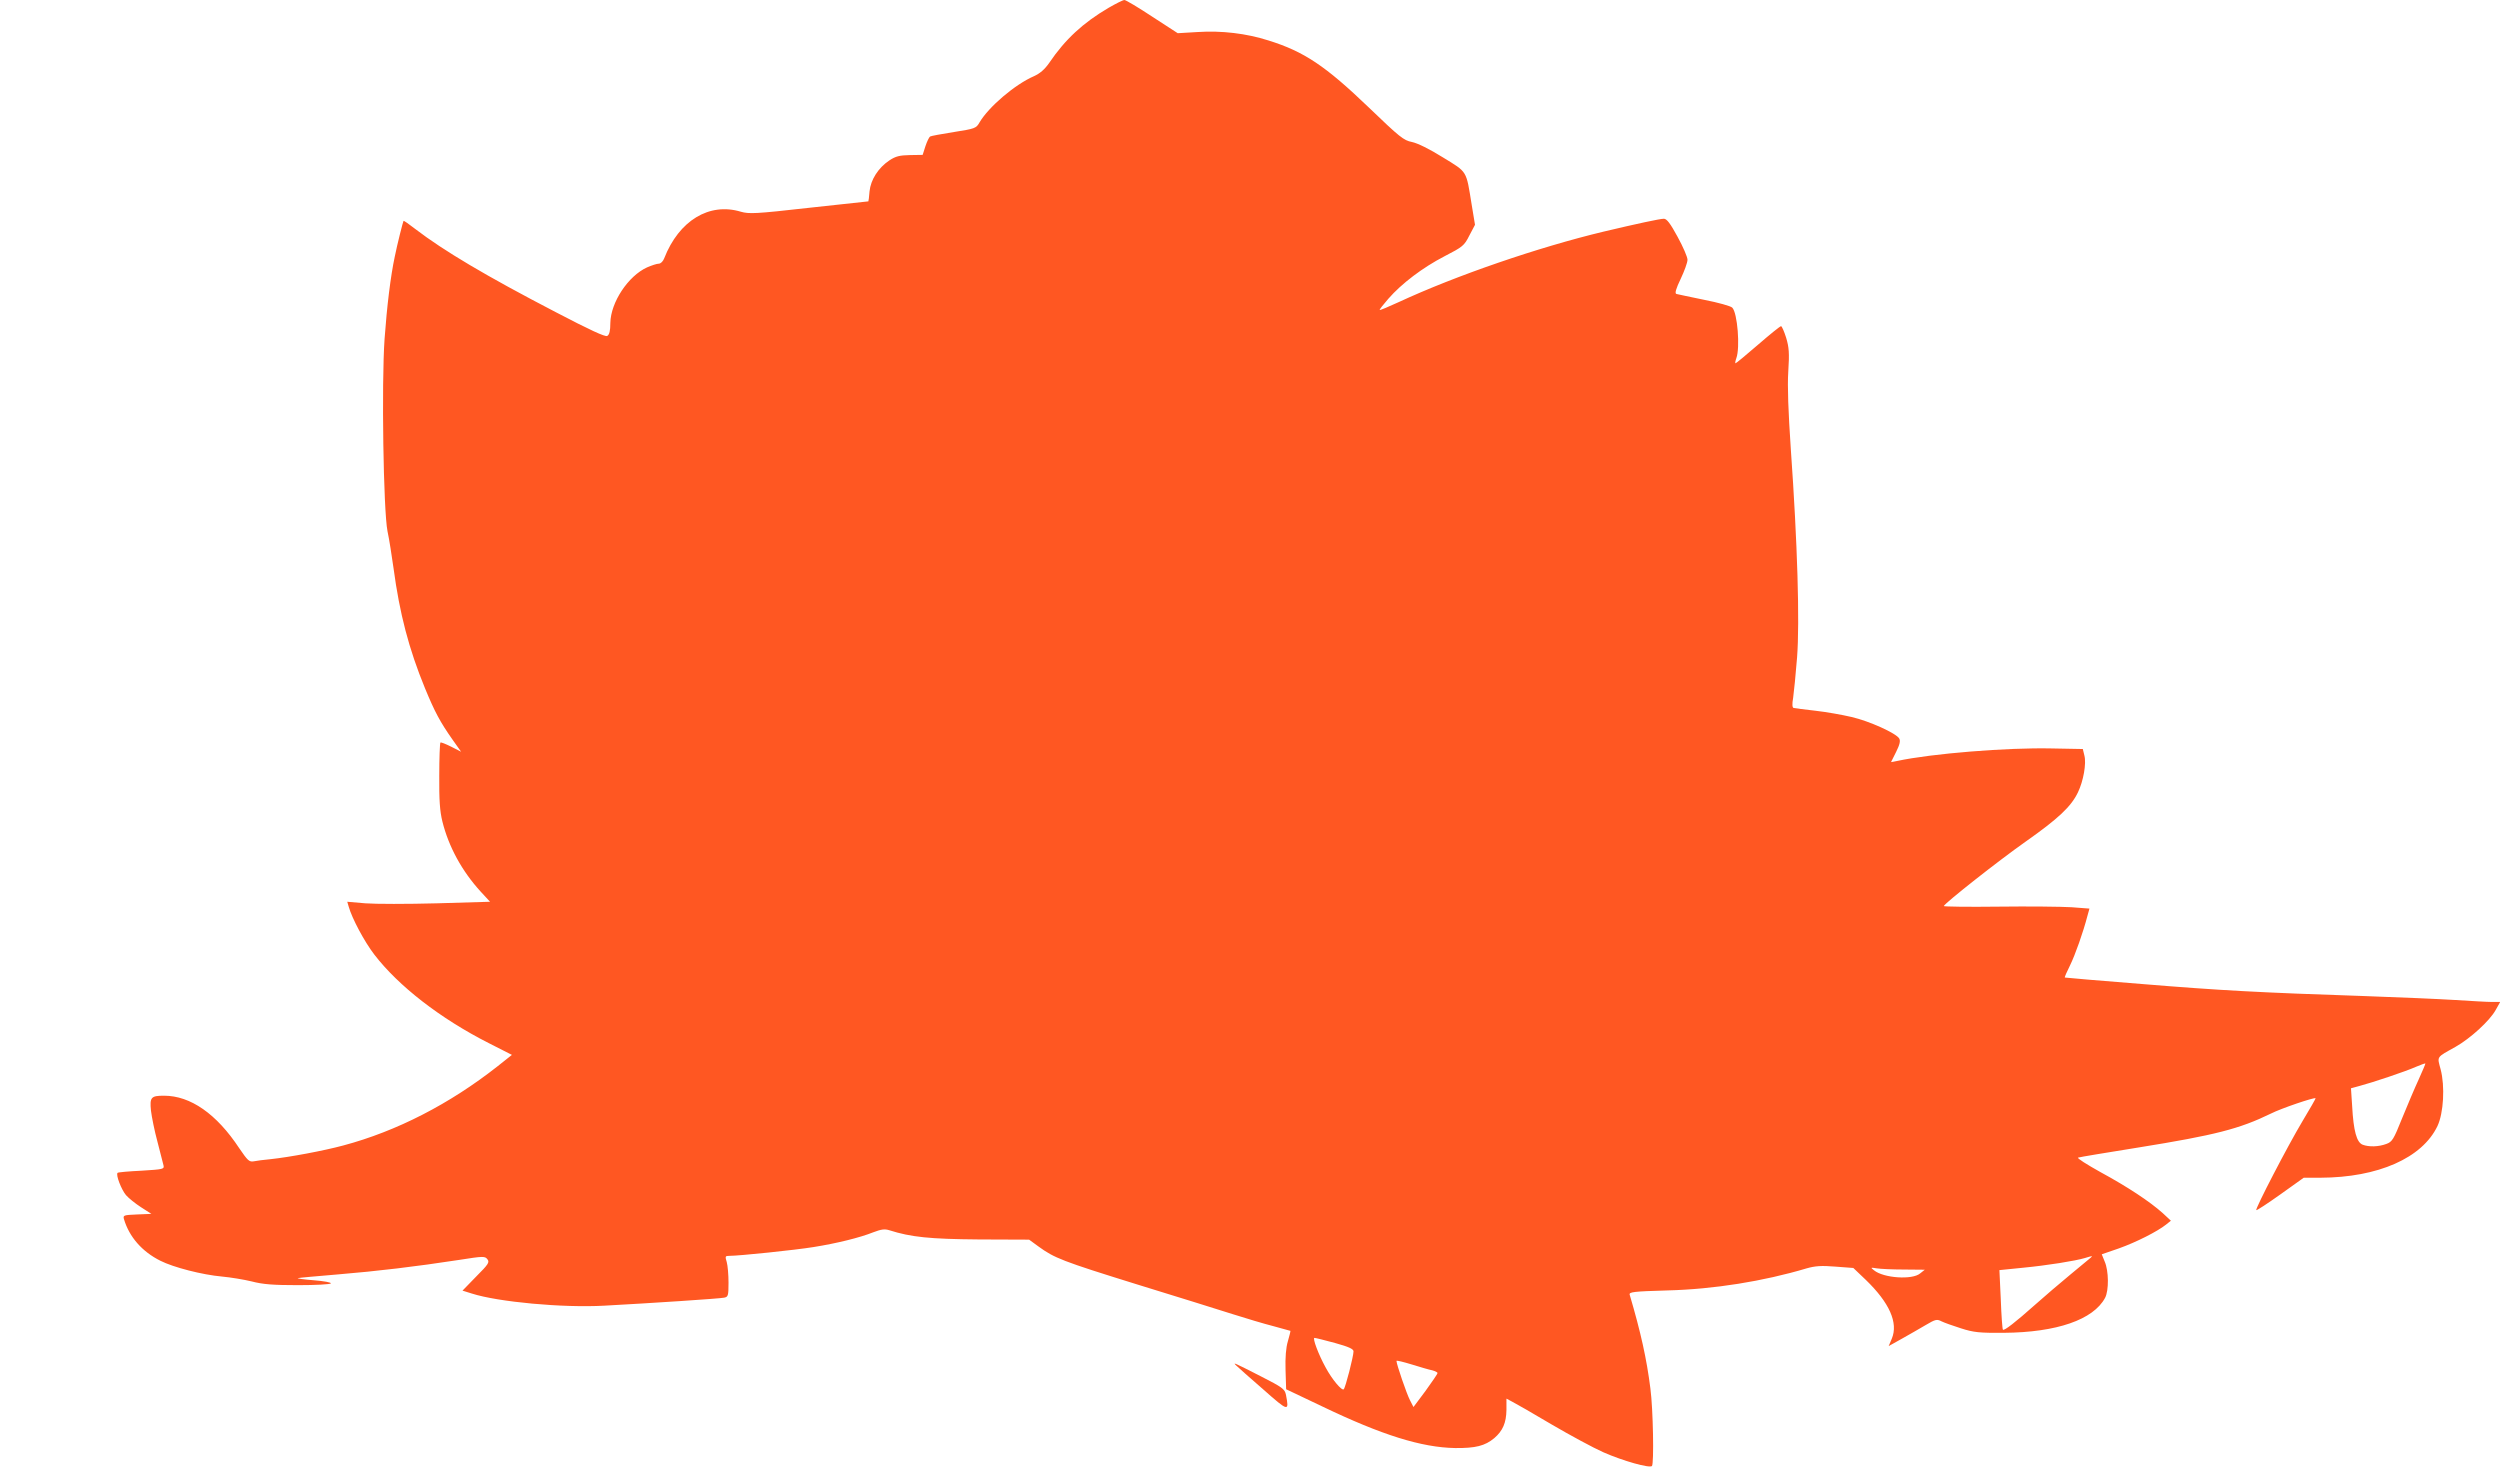 <?xml version="1.0" standalone="no"?>
<!DOCTYPE svg PUBLIC "-//W3C//DTD SVG 20010904//EN"
 "http://www.w3.org/TR/2001/REC-SVG-20010904/DTD/svg10.dtd">
<svg version="1.0" xmlns="http://www.w3.org/2000/svg"
 width="1280pt" height="751pt" viewBox="0 0 1280 751"
 preserveAspectRatio="xMidYMid meet">
<g transform="translate(0,751) scale(0.1,-0.1)"
fill="#ff5722" stroke="none">
<path d="M5676 7470 c-131 -77 -222 -161 -304 -282 -23 -33 -47 -54 -78 -68
-97 -42 -232 -157 -279 -237 -17 -30 -23 -32 -131 -49 -63 -10 -118 -20 -122
-23 -5 -3 -16 -26 -24 -50 l-14 -44 -65 -1 c-53 -1 -73 -6 -105 -27 -57 -38
-96 -99 -102 -159 -2 -28 -5 -50 -6 -51 0 0 -137 -15 -304 -33 -274 -31 -307
-32 -349 -20 -162 49 -317 -46 -392 -238 -6 -16 -18 -28 -28 -28 -10 0 -37 -9
-60 -19 -97 -44 -186 -179 -188 -284 0 -41 -5 -61 -16 -67 -10 -6 -90 31 -264
122 -358 186 -573 314 -718 425 -32 25 -59 44 -61 42 -3 -5 -32 -119 -45 -184
-21 -98 -40 -253 -52 -420 -16 -229 -6 -879 15 -985 9 -41 22 -127 31 -190 31
-231 78 -412 161 -614 50 -121 77 -172 141 -263 l44 -62 -51 26 c-28 14 -53
24 -55 21 -3 -3 -6 -79 -6 -170 -1 -124 3 -181 16 -234 32 -129 100 -254 196
-359 l48 -52 -273 -8 c-150 -4 -314 -4 -365 0 l-93 8 7 -24 c17 -61 81 -181
132 -247 123 -160 336 -326 584 -452 l120 -61 -73 -58 c-245 -193 -517 -333
-791 -406 -100 -27 -277 -60 -372 -70 -33 -3 -72 -8 -86 -11 -23 -4 -31 4 -74
67 -116 176 -250 269 -385 269 -67 0 -74 -8 -67 -77 4 -32 18 -103 33 -158 14
-55 28 -109 31 -121 5 -20 0 -21 -113 -28 -65 -3 -120 -8 -122 -11 -10 -10 19
-85 43 -114 14 -16 49 -44 77 -62 l53 -34 -73 -3 c-70 -3 -73 -4 -67 -25 27
-90 92 -165 186 -212 67 -34 215 -72 316 -81 43 -4 111 -15 152 -25 57 -15
111 -19 237 -19 90 0 165 4 168 9 3 5 -36 12 -87 16 -50 4 -87 9 -82 11 6 2
98 10 205 19 205 17 397 40 619 74 127 20 134 20 147 3 11 -15 5 -25 -58 -88
l-70 -72 48 -15 c134 -43 465 -74 679 -62 240 13 591 36 613 41 20 4 22 10 22
77 0 40 -4 87 -9 105 -9 29 -8 32 12 32 52 0 340 30 432 45 119 19 237 48 307
76 40 15 57 18 82 10 110 -35 206 -45 458 -47 l257 -1 48 -35 c81 -59 121 -75
501 -193 202 -62 423 -131 492 -153 69 -22 163 -50 210 -62 47 -13 86 -24 87
-24 1 -1 -5 -25 -13 -53 -10 -33 -14 -83 -12 -148 l3 -98 185 -88 c306 -147
509 -210 680 -213 105 -1 153 11 201 51 43 37 61 78 62 144 l0 58 30 -16 c16
-8 107 -60 201 -116 94 -55 214 -120 266 -143 100 -44 235 -82 248 -70 11 12
6 292 -8 397 -19 151 -49 287 -106 480 -4 14 18 17 193 22 238 6 492 47 713
113 42 12 75 15 146 9 l93 -7 64 -61 c121 -117 167 -220 133 -301 l-16 -38 68
38 c37 21 92 52 122 70 49 29 57 31 80 19 14 -7 59 -23 100 -36 65 -21 95 -24
220 -23 270 2 458 67 518 179 20 38 19 138 -2 186 l-15 37 87 30 c90 32 198
87 242 122 l25 20 -42 39 c-66 59 -179 134 -319 210 -70 39 -122 72 -114 74 8
3 148 26 310 52 391 63 516 95 676 173 53 27 224 85 230 79 1 -1 -29 -54 -67
-117 -75 -125 -243 -449 -237 -456 3 -2 58 34 124 81 l119 85 85 0 c296 1 522
101 600 265 31 66 39 203 16 290 -18 68 -24 59 76 115 76 43 175 133 206 189
l23 41 -43 0 c-24 0 -108 5 -188 10 -80 5 -287 14 -460 20 -542 18 -743 29
-1145 62 -214 17 -391 32 -393 33 -2 2 10 29 26 61 27 55 68 171 90 256 l10
36 -92 7 c-50 3 -218 5 -374 3 -155 -2 -281 0 -280 3 8 17 276 229 418 329
169 119 234 180 269 253 28 58 44 148 33 189 l-8 33 -160 3 c-228 5 -613 -26
-790 -64 l-32 -6 26 52 c19 38 23 57 16 69 -16 27 -153 89 -244 110 -47 11
-130 26 -185 32 -55 6 -105 13 -111 14 -8 2 -9 19 -3 53 4 27 13 119 20 206
14 181 2 586 -32 1066 -13 194 -18 321 -13 398 6 94 4 123 -11 173 -10 32 -22
59 -26 59 -5 0 -58 -43 -118 -95 -60 -52 -112 -95 -115 -95 -3 0 -1 12 4 26
20 53 6 233 -21 259 -8 8 -72 26 -144 40 -71 15 -136 28 -142 30 -9 3 -2 27
22 77 19 40 35 84 35 98 0 14 -23 67 -51 118 -37 68 -55 92 -70 92 -20 0 -136
-25 -309 -66 -334 -80 -756 -225 -1049 -361 -52 -24 -95 -42 -97 -40 -2 2 18
27 44 57 69 79 176 160 288 218 93 48 101 54 127 106 l29 55 -17 103 c-29 178
-20 164 -147 242 -69 43 -130 73 -159 79 -42 8 -63 25 -220 176 -223 214 -332
287 -515 344 -113 36 -239 51 -362 43 l-102 -6 -131 85 c-71 47 -135 85 -142
85 -7 0 -43 -18 -81 -40z m6708 -5486 c-20 -43 -58 -133 -85 -199 -44 -110
-51 -121 -81 -132 -40 -15 -89 -16 -121 -4 -31 12 -47 70 -54 198 l-6 91 44
12 c65 17 238 75 289 98 25 11 46 18 48 17 1 -1 -14 -37 -34 -81z m-1679 -913
c-6 -5 -53 -44 -105 -87 -52 -43 -133 -112 -180 -154 -101 -90 -159 -135 -165
-128 -3 3 -8 72 -11 155 l-7 150 119 12 c125 12 269 35 319 50 40 12 40 12 30
2z m-956 -61 l106 -1 -24 -19 c-40 -34 -187 -24 -236 16 -19 15 -18 15 14 10
18 -3 81 -6 140 -6z m-2914 -376 c72 -20 95 -31 95 -43 0 -25 -41 -185 -50
-194 -9 -10 -60 50 -93 112 -37 67 -68 151 -57 151 6 0 53 -12 105 -26z m498
-140 c15 -4 27 -10 27 -14 0 -5 -28 -45 -61 -91 l-62 -83 -18 35 c-16 30 -69
184 -69 201 0 4 35 -5 78 -18 42 -13 89 -27 105 -30z"/>
<path d="M6330 518 c8 -8 70 -63 138 -122 130 -115 133 -115 116 -27 -6 29
-18 38 -128 94 -141 72 -146 74 -126 55z"/>
</g>
</svg>
